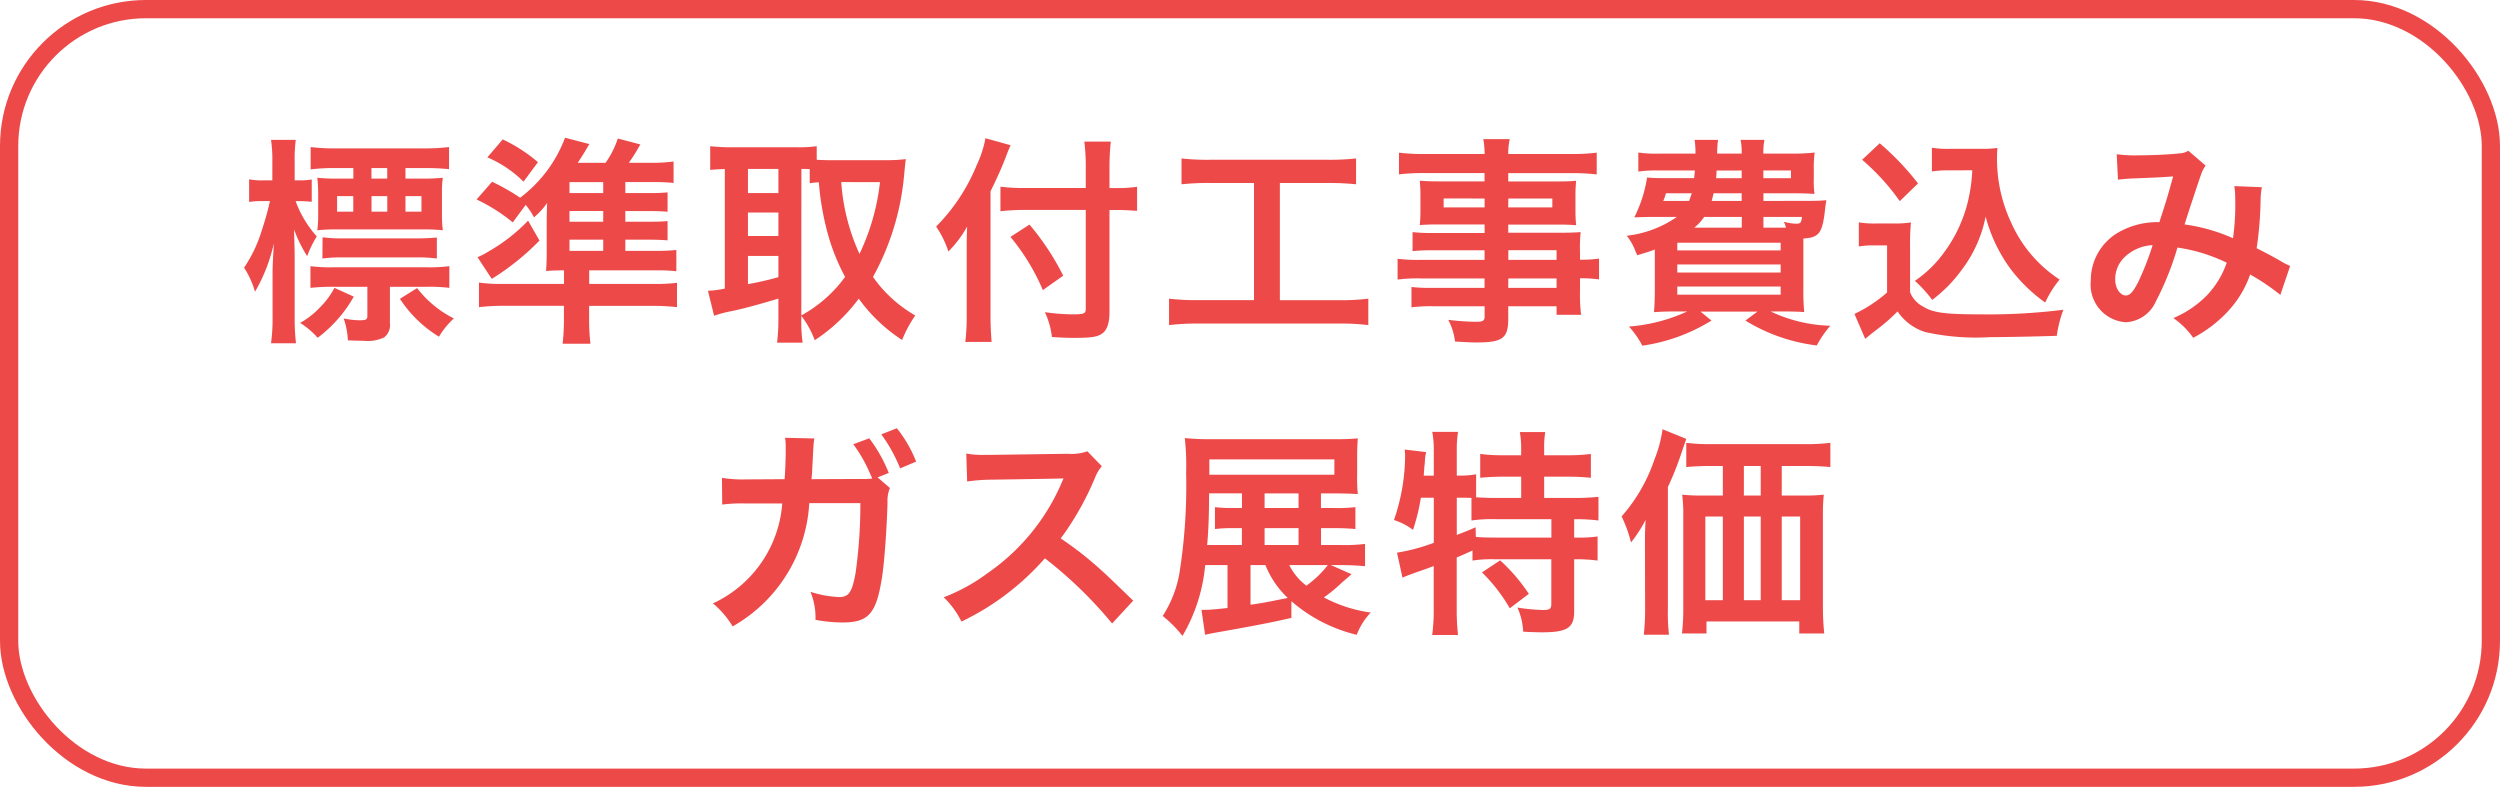 <svg xmlns="http://www.w3.org/2000/svg" width="137" height="43.119" viewBox="0 0 137 43.119">
  <g id="グループ_8413" data-name="グループ 8413" transform="translate(-3968 -8797.096)">
    <g id="長方形_24879" data-name="長方形 24879" transform="translate(3968 8797.096)" fill="none" stroke="#ed4949" stroke-width="1">
      <rect width="137" height="43.119" rx="8" stroke="none"/>
      <rect x="0.5" y="0.5" width="136" height="42.119" rx="7.5" fill="none"/>
    </g>
    <path id="説明文" d="M-47.28-7.98v-.576h1.068a12.2,12.2,0,0,1,1.32.06V-9.708a11.3,11.3,0,0,1-1.4.072H-51.12a10.344,10.344,0,0,1-1.356-.072v1.224a9.926,9.926,0,0,1,1.368-.072h.972v.576h-.876a9.169,9.169,0,0,1-1.1-.048,7.718,7.718,0,0,1,.048.828v1.188a6.234,6.234,0,0,1-.048.864,10.107,10.107,0,0,1,1.14-.048h4.6a10.244,10.244,0,0,1,1.14.048,6.31,6.31,0,0,1-.048-.912V-7.2a5.009,5.009,0,0,1,.048-.828,9.967,9.967,0,0,1-1.1.048Zm-1,0h-.864v-.576h.864Zm-1.86.96v.852h-.888V-7.02Zm1,0h.864v.852h-.864Zm1.86,0h.876v.852h-.876Zm-5.82.276a6.044,6.044,0,0,1,.684.036V-7.932a4.013,4.013,0,0,1-.708.048h-.228v-.972a8.384,8.384,0,0,1,.06-1.248h-1.356a7.647,7.647,0,0,1,.072,1.248v.972h-.48a3.339,3.339,0,0,1-.792-.06V-6.7a4.537,4.537,0,0,1,.792-.048h.348a15.4,15.4,0,0,1-.444,1.6A7.6,7.6,0,0,1-56.124-3.1a5.032,5.032,0,0,1,.6,1.32,9.322,9.322,0,0,0,1.032-2.652c-.06,1.044-.072,1.32-.072,1.632V-.42a9.814,9.814,0,0,1-.084,1.464h1.368A11.691,11.691,0,0,1-53.352-.42V-3.576c0-.468-.012-.78-.036-1.62a7.564,7.564,0,0,0,.72,1.464,6.029,6.029,0,0,1,.528-1.08A5.937,5.937,0,0,1-53.3-6.744Zm4.968,4.692H-46.1a8.832,8.832,0,0,1,1.224.06V-3.18a8.891,8.891,0,0,1-1.248.06H-51.24a8.685,8.685,0,0,1-1.248-.06v1.188a11.621,11.621,0,0,1,1.26-.06h1.86V-.468c0,.216-.06.252-.456.252a4.62,4.62,0,0,1-.84-.1,4.343,4.343,0,0,1,.228,1.2c.672.024.672.024.852.024A2.127,2.127,0,0,0-48.444.72a.856.856,0,0,0,.312-.78Zm-3.7-1.548a7.883,7.883,0,0,1,1.188-.06H-46.7a7.574,7.574,0,0,1,1.14.06V-4.752a11.639,11.639,0,0,1-1.224.048h-3.828a8.44,8.44,0,0,1-1.212-.06Zm4.248,2.208A6.765,6.765,0,0,0-45.444.684a4.371,4.371,0,0,1,.816-1A5.891,5.891,0,0,1-46.644-1.98Zm-3.588-.6a4.387,4.387,0,0,1-.78,1.056,4.586,4.586,0,0,1-1.1.864,4.458,4.458,0,0,1,.96.816,7.325,7.325,0,0,0,1.98-2.256ZM-35.232-4.02v-.612h1.248c.516,0,.744.012,1.068.036V-5.652c-.3.024-.492.036-1.068.036h-1.248V-6.2h1.248c.54,0,.768.012,1.068.036V-7.224a9.724,9.724,0,0,1-1.068.036h-1.248v-.6h1.6a8.853,8.853,0,0,1,1.044.048V-8.916a9.146,9.146,0,0,1-1.212.072H-35.04c.24-.348.276-.4.5-.78.024-.048.072-.132.132-.228l-1.236-.324a4.96,4.96,0,0,1-.672,1.332h-1.524c.312-.48.312-.48.516-.828.024-.036.072-.12.12-.2l-1.332-.348a7.325,7.325,0,0,1-2.46,3.288,12.078,12.078,0,0,0-1.536-.876l-.852.972A9.4,9.4,0,0,1-41.4-5.58l.708-.96a3.991,3.991,0,0,1,.456.684,4.06,4.06,0,0,0,.72-.792c-.012.264-.024.648-.024,1.008v1.584c0,.552-.012.768-.036,1.14.3-.024.588-.036.984-.036v.744h-3.36a9.127,9.127,0,0,1-1.3-.072V-.936a12.04,12.04,0,0,1,1.476-.072h3.18v.684a12.223,12.223,0,0,1-.072,1.392h1.524a11.572,11.572,0,0,1-.072-1.4v-.672h3.336A12.177,12.177,0,0,1-32.4-.936V-2.268a10.206,10.206,0,0,1-1.356.06h-3.456v-.744h3.564a10.166,10.166,0,0,1,1.212.048V-4.068a10.107,10.107,0,0,1-1.14.048Zm-3.06-3.168v-.6h1.848v.6Zm0,.984h1.848v.588h-1.848Zm0,1.572h1.848v.612h-1.848Zm-4.5-4.512a6.327,6.327,0,0,1,1.98,1.332l.792-1.068a8.489,8.489,0,0,0-1.932-1.248Zm2.232,3.468a9.553,9.553,0,0,1-2.172,1.692,4.18,4.18,0,0,1-.6.312l.78,1.188a13.673,13.673,0,0,0,2.616-2.1Zm14.976,5.22A5.114,5.114,0,0,1-24.852.876,9.4,9.4,0,0,0-22.44-1.4,8.842,8.842,0,0,0-20.064.864a6.747,6.747,0,0,1,.72-1.344A7.191,7.191,0,0,1-21.66-2.592a14.13,14.13,0,0,0,1.716-5.7c.036-.36.06-.6.084-.756a8.627,8.627,0,0,1-.972.06h-3.144c-.3,0-.552-.012-.768-.024v-.744a7.18,7.18,0,0,1-1.092.06H-29.5a9.75,9.75,0,0,1-1.08-.06v1.3c.264-.024.4-.036.8-.048v6.552a5.708,5.708,0,0,1-.924.12l.336,1.368A6.718,6.718,0,0,1-29.4-.72c.54-.108,1.356-.324,2.556-.684V-.288a10.526,10.526,0,0,1-.072,1.3h1.4a8.243,8.243,0,0,1-.072-1.3Zm0-8.052a4.153,4.153,0,0,1,.456.012v.768c.192-.024.276-.036.5-.048a15.118,15.118,0,0,0,.552,3.036,11.293,11.293,0,0,0,.888,2.148,7.38,7.38,0,0,1-2.4,2.112Zm4.308.72A12.263,12.263,0,0,1-22.4-3.852a11.308,11.308,0,0,1-1-3.936Zm-7.236-.72h1.668v1.32h-1.668Zm0,2.388h1.668v1.284h-1.668Zm0,2.376h1.668V-2.58a16.712,16.712,0,0,1-1.668.384ZM-10-7.464H-13.32a10.6,10.6,0,0,1-1.356-.072v1.344a12.667,12.667,0,0,1,1.416-.072H-10V-.84c0,.264-.1.3-.768.3A11.521,11.521,0,0,1-12.24-.66,4.344,4.344,0,0,1-11.856.7c.516.036.84.048,1.272.048C-9.7.744-9.372.7-9.108.516S-8.7-.036-8.7-.66v-5.6h.384c.42,0,.8.024,1.128.048v-1.32a7.276,7.276,0,0,1-1.164.072H-8.7V-8.52a13.416,13.416,0,0,1,.072-1.488H-10.08A10.727,10.727,0,0,1-10-8.52Zm-5.22.18c.336-.672.672-1.428.816-1.824.12-.312.2-.516.288-.7l-1.38-.384a6.1,6.1,0,0,1-.492,1.5A10.272,10.272,0,0,1-18.2-5.352a5.37,5.37,0,0,1,.672,1.368A6.252,6.252,0,0,0-16.5-5.352c-.024.48-.024.756-.024,1.344v3.54A12.221,12.221,0,0,1-16.6.972h1.44c-.036-.456-.06-.9-.06-1.44Zm1.092,2.5a11.6,11.6,0,0,1,1.776,2.916l1.116-.792a14.093,14.093,0,0,0-1.848-2.8ZM-.78-7.74v6.42h-3A12.582,12.582,0,0,1-5.436-1.4V.048A13.443,13.443,0,0,1-3.8-.036H3.852A12.549,12.549,0,0,1,5.484.048V-1.4a12.428,12.428,0,0,1-1.632.084H.636V-7.74h2.64a14.2,14.2,0,0,1,1.536.072V-9.084a13.234,13.234,0,0,1-1.548.072H-3.192a12.766,12.766,0,0,1-1.56-.072v1.416A13.969,13.969,0,0,1-3.2-7.74ZM11.856-3.528H8.388a8.232,8.232,0,0,1-1.3-.06v1.14a8.594,8.594,0,0,1,1.32-.06h3.444v.516H8.988a8.715,8.715,0,0,1-1.14-.048V-.924a8.179,8.179,0,0,1,1.188-.06h2.82v.576c0,.216-.1.276-.468.276A13.608,13.608,0,0,1,9.864-.24,3.415,3.415,0,0,1,10.236.948C10.62.972,11.1,1,11.388,1c1.464,0,1.764-.228,1.764-1.308V-.984H15.8v.468h1.344a9.022,9.022,0,0,1-.06-1.3v-.7a7.13,7.13,0,0,1,1.044.06v-1.14a6.78,6.78,0,0,1-1.044.06v-.42a8.12,8.12,0,0,1,.036-1.092c-.336.024-.576.036-1.284.036H13.152V-5.46h2.76c.384,0,.7.012.96.036a7.583,7.583,0,0,1-.036-.8V-7.02a8.169,8.169,0,0,1,.036-.84c-.288.024-.552.036-1.008.036H13.152V-8.28H16.6a11.572,11.572,0,0,1,1.4.072V-9.4a11.256,11.256,0,0,1-1.476.072H13.152a3.39,3.39,0,0,1,.084-.816H11.784a4.434,4.434,0,0,1,.072.816H8.64A11.131,11.131,0,0,1,7.164-9.4v1.188a11.572,11.572,0,0,1,1.4-.072h3.288v.456H9.324c-.456,0-.708-.012-1.02-.036.024.288.036.5.036.84v.792c0,.3-.012.552-.036.8.276-.024.576-.036,1.008-.036h2.544V-5H9.036a8.981,8.981,0,0,1-1.128-.048v1.044a9.967,9.967,0,0,1,1.1-.048h2.844Zm1.3,0v-.528H15.8v.528Zm0,1.02H15.8v.516H13.152Zm-1.3-4.38V-6.4H9.612v-.492Zm1.3,0h2.412V-6.4H13.152Zm13.98.132v-.42h1.62c.432,0,.792.012,1.176.036a5.6,5.6,0,0,1-.036-.852v-.48a6.155,6.155,0,0,1,.048-.936,10.933,10.933,0,0,1-1.176.06H27.132a3.506,3.506,0,0,1,.06-.756H25.884a3.31,3.31,0,0,1,.06.756H24.6a6.2,6.2,0,0,1,.048-.756H23.364a4.615,4.615,0,0,1,.048.756h-1.98a7.088,7.088,0,0,1-1.152-.06v1.044a6.821,6.821,0,0,1,1.152-.06h1.944c0,.132-.012.132-.036.42H21.768c-.48,0-.768-.012-1.008-.036a7.354,7.354,0,0,1-.7,2.184c.336-.012.744-.024,1-.024h1.332a5.975,5.975,0,0,1-2.748,1.032,2.9,2.9,0,0,1,.48.852l.1.216c.468-.144.636-.192.96-.312V-1.86c0,.516-.024.984-.048,1.2C21.408-.684,21.888-.7,22.4-.7h.564a9.347,9.347,0,0,1-3.2.828A4.854,4.854,0,0,1,20.5,1.176,9.812,9.812,0,0,0,24.288-.2l-.6-.492h3.12l-.66.492A9.679,9.679,0,0,0,30.06,1.164,5.873,5.873,0,0,1,30.8.084,8.154,8.154,0,0,1,27.528-.7H28.1c.492,0,1.02.012,1.272.036a12.055,12.055,0,0,1-.048-1.272v-2.76c.816-.048,1.008-.276,1.152-1.284.072-.612.072-.612.108-.816-.276.024-.492.036-1.02.036Zm1.02,1.464h-1.02V-5.88h2.112c-.036.324-.084.372-.324.372a2.737,2.737,0,0,1-.672-.108,1.347,1.347,0,0,1,.12.324Zm-2.208,0h-2.6a2.7,2.7,0,0,0,.54-.588h2.064ZM23.208-7.176c-.06.18-.084.252-.144.42H21.648a2.781,2.781,0,0,0,.144-.42Zm2.736,0v.42H24.3c.048-.18.06-.24.108-.42Zm0-1.248V-8h-1.4c.012-.192.024-.252.024-.42Zm1.188,0h1.512V-8H27.132Zm-4.716,3.96H28.08v.42H22.416Zm0,1.188H28.08v.444H22.416Zm0,1.212H28.08v.444H22.416ZM38.58-8.436a8.834,8.834,0,0,1-.228,1.668A7.781,7.781,0,0,1,37.02-3.912a6.45,6.45,0,0,1-1.584,1.536,6.849,6.849,0,0,1,.948,1.044A7.663,7.663,0,0,0,38-2.976,7.055,7.055,0,0,0,39.312-5.9,8.487,8.487,0,0,0,40.656-3.06a8.66,8.66,0,0,0,1.92,1.872,5.762,5.762,0,0,1,.792-1.26,7.2,7.2,0,0,1-2.64-3.084,8.235,8.235,0,0,1-.792-3.48c0-.2,0-.372.024-.648a5.677,5.677,0,0,1-.876.048H37.368a5.322,5.322,0,0,1-1-.06v1.3a6.072,6.072,0,0,1,1-.06Zm-6.036-.576a12.337,12.337,0,0,1,2.064,2.268l1-.972a14.821,14.821,0,0,0-2.1-2.2Zm-.18,4.752a4.423,4.423,0,0,1,.816-.06h.732v2.58A7.635,7.635,0,0,1,32.124-.564L32.712.8l.18-.144c.084-.072.156-.132.36-.288A10.882,10.882,0,0,0,34.488-.7,2.859,2.859,0,0,0,36.012.432a12.864,12.864,0,0,0,3.564.276c.828,0,2.568-.036,3.636-.072a6.559,6.559,0,0,1,.36-1.428A33.08,33.08,0,0,1,39.12-.54c-2.064,0-2.688-.084-3.264-.444a1.505,1.505,0,0,1-.684-.768V-4.26a12.343,12.343,0,0,1,.048-1.32,5.2,5.2,0,0,1-.912.06h-.984a5.367,5.367,0,0,1-.96-.06Zm14.2-3.66a9.332,9.332,0,0,1,.948-.072c1.176-.048,1.464-.06,2.076-.108-.3,1.1-.444,1.56-.756,2.508a4.273,4.273,0,0,0-2.268.576,3.019,3.019,0,0,0-1.488,2.628,2.065,2.065,0,0,0,1.92,2.28,1.9,1.9,0,0,0,1.644-1.14A15.987,15.987,0,0,0,49.824-4.2a9.163,9.163,0,0,1,2.7.828A4.885,4.885,0,0,1,51.456-1.6,5.643,5.643,0,0,1,49.6-.336,4.362,4.362,0,0,1,50.688.744,6.953,6.953,0,0,0,52.5-.612a5.667,5.667,0,0,0,1.308-2.112,12.254,12.254,0,0,1,1.656,1.116L56-3.192a4.237,4.237,0,0,1-.552-.288c-.372-.216-.9-.492-1.284-.684a19.992,19.992,0,0,0,.216-2.544,3.891,3.891,0,0,1,.072-.8l-1.512-.06a3.6,3.6,0,0,1,.048.636,13.035,13.035,0,0,1-.12,2.22,9.779,9.779,0,0,0-2.652-.756c.108-.372.84-2.58.9-2.724a1.791,1.791,0,0,1,.252-.5l-.948-.816a.91.91,0,0,1-.48.144c-.444.06-1.512.108-2.232.108a7.116,7.116,0,0,1-1.212-.06Zm1.9,3.588a15.653,15.653,0,0,1-.78,2c-.276.54-.456.756-.684.756-.324,0-.588-.4-.588-.888a1.687,1.687,0,0,1,.456-1.152A2.374,2.374,0,0,1,48.456-4.332ZM-21.408,8.392l.612-.24a8.025,8.025,0,0,0-1.068-1.9l-.876.324A7.816,7.816,0,0,1-21.8,8.236l.06.12.036.1a4.038,4.038,0,0,1-.66.024l-2.664.012c.036-.42.036-.432.048-.756l.036-.648.012-.228c0-.084.012-.144.012-.216a3.35,3.35,0,0,1,.048-.384l-1.608-.036a2.452,2.452,0,0,1,.036.468v.3c0,.348-.024,1.056-.06,1.5l-2.1.012a7.174,7.174,0,0,1-1.332-.084l.012,1.464a8.137,8.137,0,0,1,1.3-.06h1.992A6.572,6.572,0,0,1-30.432,15.3a4.891,4.891,0,0,1,1.08,1.26,8.293,8.293,0,0,0,4.2-6.756h2.8a27.074,27.074,0,0,1-.264,3.84c-.192,1.044-.372,1.308-.888,1.308a5.839,5.839,0,0,1-1.584-.288,3.664,3.664,0,0,1,.276,1.536,8.111,8.111,0,0,0,1.488.144c1.44,0,1.86-.492,2.172-2.568.12-.792.252-2.652.288-4.008a1.813,1.813,0,0,1,.132-.792Zm2.112-.864A7,7,0,0,0-20.352,5.7l-.852.336A8.6,8.6,0,0,1-20.172,7.9ZM-7.4,15.148c-1.452-1.4-1.452-1.4-1.752-1.668a18.6,18.6,0,0,0-2.22-1.74A15.893,15.893,0,0,0-9.5,8.428,2.308,2.308,0,0,1-9.12,7.78l-.792-.816A2.6,2.6,0,0,1-10.98,7.1l-4.224.06h-.288a5.252,5.252,0,0,1-1.056-.072L-16.5,8.62a9.457,9.457,0,0,1,1.308-.1c3.78-.06,3.78-.06,3.972-.072l-.132.312a11.567,11.567,0,0,1-4.032,4.884,9.907,9.907,0,0,1-2.4,1.32,4.814,4.814,0,0,1,.972,1.332,14.26,14.26,0,0,0,4.572-3.468A23.068,23.068,0,0,1-8.556,16.4ZM3.432,13.2h.54c.5,0,.924.024,1.332.06V12.04a9.253,9.253,0,0,1-1.356.06H2.892v-.924h.672a11.835,11.835,0,0,1,1.212.048v-1.2a8.407,8.407,0,0,1-1.188.048h-.7v-.8h.7c.48,0,.924.012,1.32.036A8.489,8.489,0,0,1,4.872,8.26V7.324c0-.456.012-.744.036-1.068A13.761,13.761,0,0,1,3.516,6.3H-3a13.874,13.874,0,0,1-1.572-.06A14.031,14.031,0,0,1-4.5,8.152a30.554,30.554,0,0,1-.372,5.52,6.328,6.328,0,0,1-.912,2.316A6.622,6.622,0,0,1-4.7,17.08,9.292,9.292,0,0,0-3.456,13.2h1.224v2.352c-.576.06-.936.1-1.212.1H-3.66l.2,1.368c.2-.048.264-.06.468-.1,2.124-.372,3.3-.6,4.26-.828v-.912A8.458,8.458,0,0,0,4.848,17.02,3.707,3.707,0,0,1,5.616,15.8a7.683,7.683,0,0,1-2.568-.828,7.853,7.853,0,0,0,1-.828c.18-.144.2-.168.516-.444Zm-.168,0a5.577,5.577,0,0,1-1.176,1.128A3.244,3.244,0,0,1,1.152,13.2Zm-3.42,0A5.1,5.1,0,0,0,1.068,15c-1.188.24-1.356.276-2.04.372V13.2ZM-1.44,10.072H-1.9a7.471,7.471,0,0,1-1.02-.048v1.2a7.815,7.815,0,0,1,1.02-.048h.456V12.1H-3.348c.072-.8.1-1.512.108-2.832h1.8v.8ZM-.2,12.1v-.924h1.86V12.1Zm0-2.028v-.8h1.86v.8ZM-3.228,8.248v-.84H3.624v.84Zm12.3,1.26V11.98a10.632,10.632,0,0,1-2.016.54l.3,1.368c.132-.06.276-.12.912-.348.252-.084.516-.18.8-.288V15.64a9.971,9.971,0,0,1-.084,1.392H10.4a11.926,11.926,0,0,1-.072-1.392V12.784c.312-.132.528-.228.864-.384v.552a6.859,6.859,0,0,1,1.176-.072h3.144V15.3c0,.3-.072.36-.456.36a10.316,10.316,0,0,1-1.4-.132,3.56,3.56,0,0,1,.312,1.32c.372.024.816.036,1.02.036,1.392,0,1.776-.24,1.776-1.14V12.88h.108a8.461,8.461,0,0,1,1.176.072v-1.32a7.241,7.241,0,0,1-1.176.06h-.108V10.684h.072a10.2,10.2,0,0,1,1.26.072V9.46a12.306,12.306,0,0,1-1.356.06H15.12V8.356h1.3a12.133,12.133,0,0,1,1.26.06V7.108a9.034,9.034,0,0,1-1.26.072h-1.3V6.8a4.918,4.918,0,0,1,.06-.888H13.788a5.261,5.261,0,0,1,.072.9V7.18H12.852a8.546,8.546,0,0,1-1.236-.072V8.416a11.984,11.984,0,0,1,1.236-.06H13.86V9.52H12.492c-.432,0-.732-.012-1.1-.036V8.224a5.04,5.04,0,0,1-.96.072h-.1V6.88A6,6,0,0,1,10.4,5.9H8.988a5.182,5.182,0,0,1,.084.984V8.3H8.52L8.556,7.8l.024-.18a2.914,2.914,0,0,1,.072-.612L7.476,6.868c.012.144.024.228.024.3a10.876,10.876,0,0,1-.612,3.564,3.323,3.323,0,0,1,1.044.54,11.129,11.129,0,0,0,.432-1.764Zm1.26,0h.192c.192,0,.348,0,.612.012v1.236a8.073,8.073,0,0,1,1.356-.072h3.024v1.008H12.528c-.528,0-.876-.012-1.152-.036l-.012-.528c-.408.18-.564.24-1.032.42Zm1.38,4.092a9.037,9.037,0,0,1,1.524,1.968l1.044-.792a9.814,9.814,0,0,0-1.572-1.836ZM28.14,9.388V7.768h1.248c.588,0,1.068.024,1.416.06V6.5a11.048,11.048,0,0,1-1.464.072H24.324A10.357,10.357,0,0,1,22.908,6.5V7.828c.384-.036.828-.06,1.416-.06h.588v1.62H23.784a9.427,9.427,0,0,1-1.1-.048,8.467,8.467,0,0,1,.06,1.152v5.136a11.681,11.681,0,0,1-.072,1.32h1.344v-.66H29.1v.66h1.368a14.122,14.122,0,0,1-.072-1.5v-4.98a9.744,9.744,0,0,1,.048-1.128,8.86,8.86,0,0,1-1.08.048Zm-1.152,0h-.924V7.768h.924ZM24.912,10.54v4.584h-.96V10.54Zm1.152,0h.924v4.584h-.924Zm2.076,0h1.008v4.584H28.14Zm-7.488,5.076a12.6,12.6,0,0,1-.072,1.4h1.38a10.369,10.369,0,0,1-.06-1.392v-6.7a17.09,17.09,0,0,0,.78-1.98c.1-.276.132-.384.228-.66l-1.3-.528a7.016,7.016,0,0,1-.444,1.656,9.09,9.09,0,0,1-1.8,3.12,7.444,7.444,0,0,1,.516,1.428,7.761,7.761,0,0,0,.8-1.236c-.036.6-.036.816-.036,1.308Z" transform="translate(4037.5 8814.863)" fill="#ed4949"/>
  </g>
</svg>
